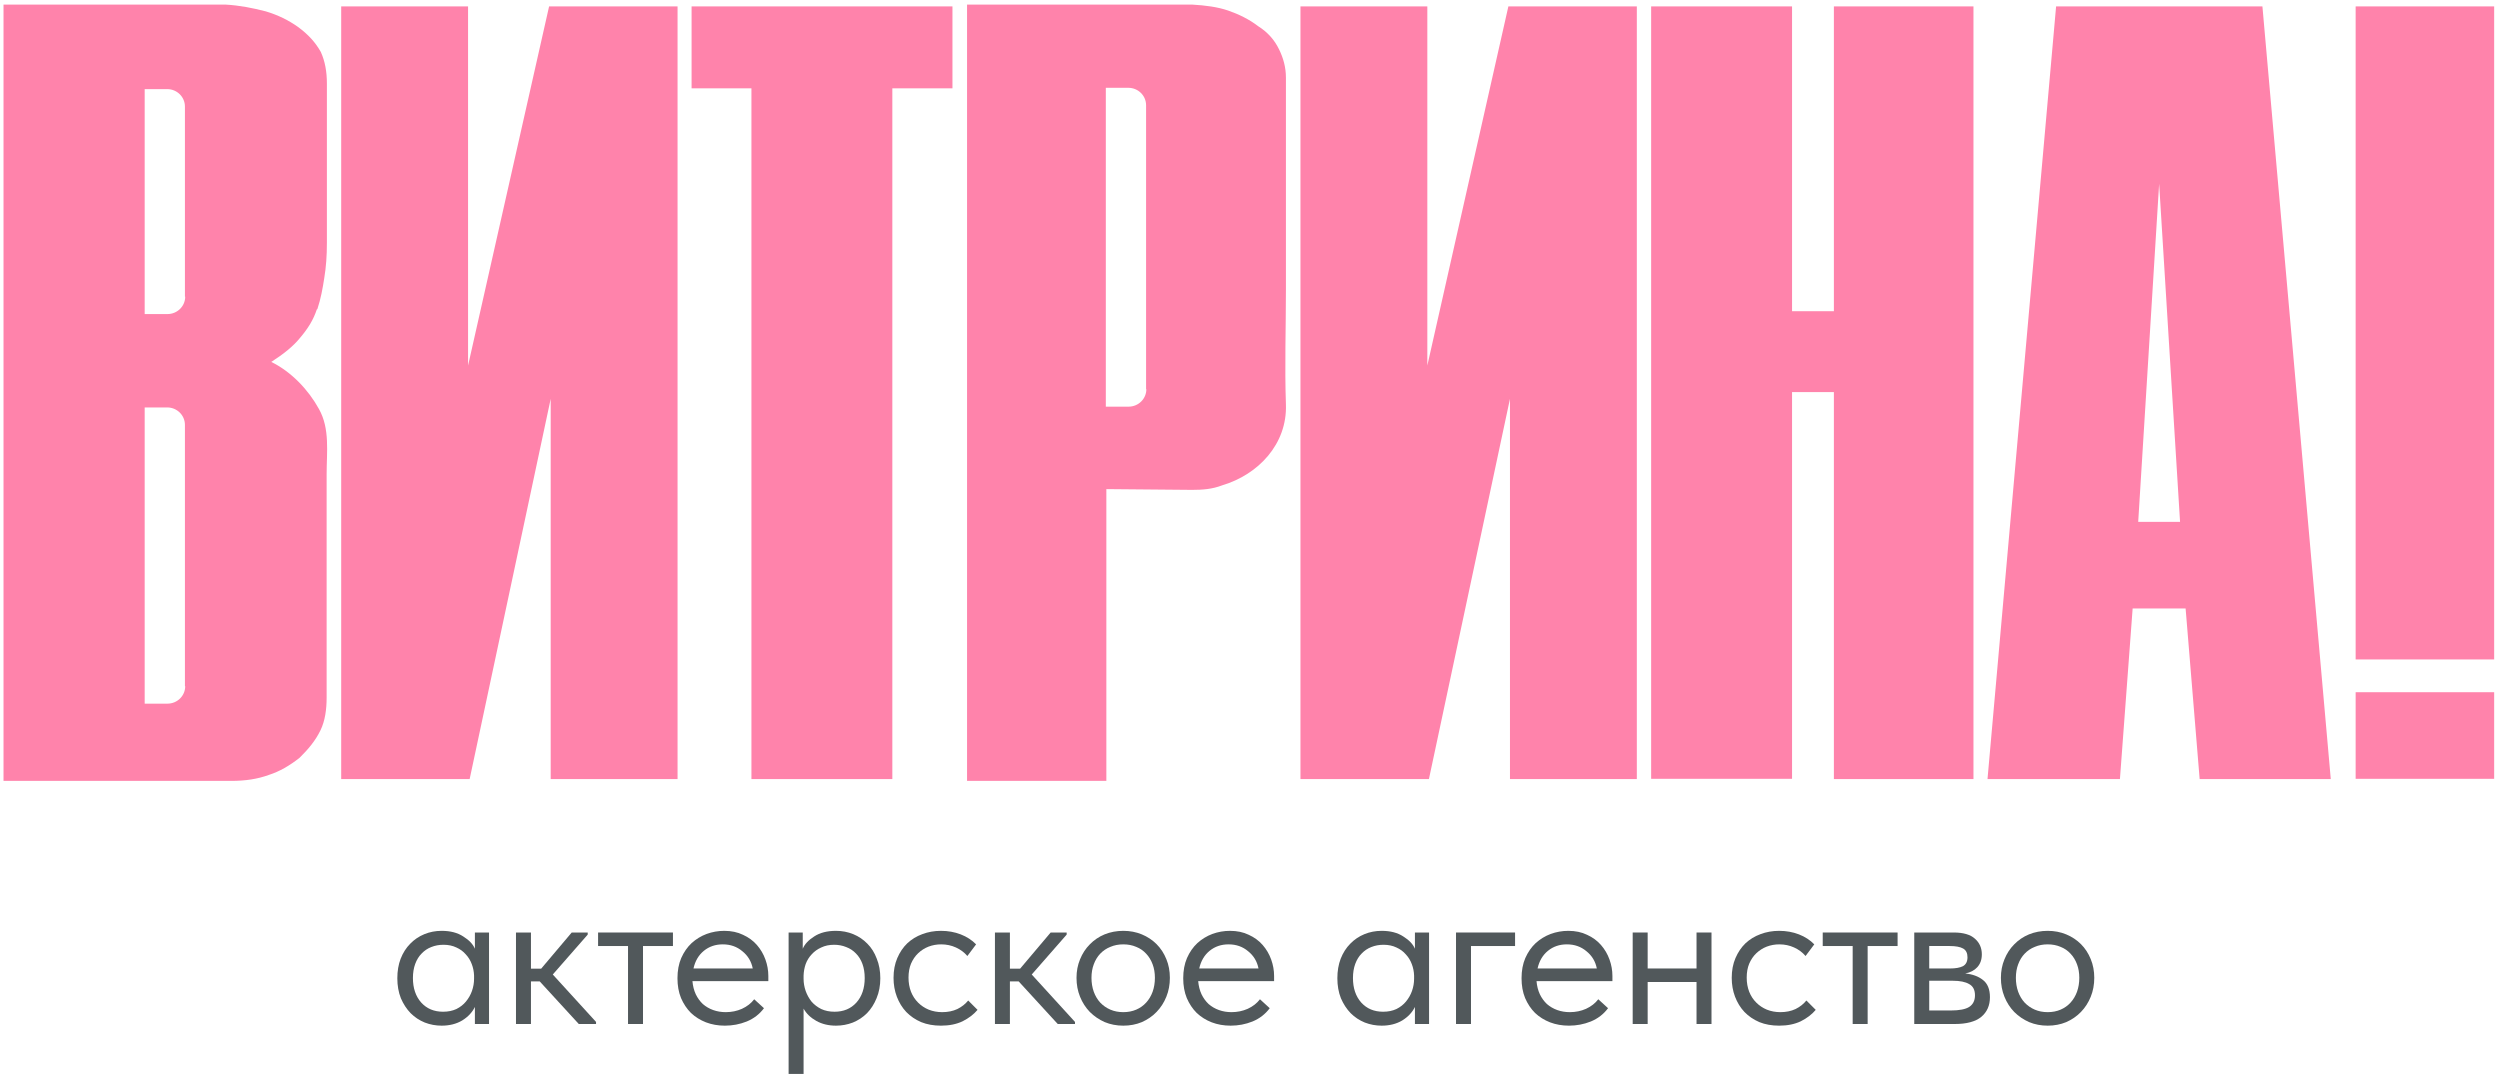 <?xml version="1.0" encoding="UTF-8"?> <svg xmlns="http://www.w3.org/2000/svg" width="397" height="171" viewBox="0 0 397 171" fill="none"><path d="M70.129 162.875C69.205 162.875 68.313 162.71 67.455 162.38C66.596 162.028 65.848 161.533 65.209 160.894C64.571 160.234 64.053 159.441 63.657 158.517C63.283 157.57 63.096 156.513 63.096 155.347C63.096 154.202 63.272 153.167 63.624 152.243C63.998 151.296 64.505 150.504 65.143 149.865C65.781 149.205 66.53 148.699 67.389 148.346C68.247 147.994 69.161 147.818 70.129 147.818C71.516 147.818 72.661 148.115 73.563 148.71C74.488 149.282 75.104 149.931 75.413 150.658V148.082H77.658V162.611H75.413V159.904C74.994 160.762 74.323 161.478 73.398 162.05C72.474 162.6 71.384 162.875 70.129 162.875ZM70.36 160.663C71.153 160.663 71.857 160.52 72.474 160.234C73.09 159.926 73.597 159.529 73.993 159.045C74.411 158.539 74.73 157.977 74.95 157.361C75.171 156.723 75.281 156.084 75.281 155.446V154.917C75.258 154.279 75.137 153.674 74.917 153.101C74.697 152.507 74.378 151.99 73.96 151.549C73.563 151.087 73.068 150.724 72.474 150.46C71.879 150.173 71.197 150.03 70.427 150.03C69.722 150.03 69.073 150.151 68.478 150.394C67.906 150.614 67.4 150.955 66.959 151.417C66.519 151.858 66.178 152.408 65.936 153.068C65.694 153.729 65.572 154.477 65.572 155.314C65.572 156.921 66.013 158.22 66.893 159.21C67.774 160.179 68.93 160.663 70.36 160.663Z" fill="#51585B"></path><path d="M81.938 148.082H84.316V153.828H85.934L90.788 148.082H93.33V148.412L87.783 154.752L94.651 162.281V162.611H91.91L85.703 155.842H84.316V162.611H81.938V148.082Z" fill="#51585B"></path><path d="M99.731 150.229H94.976V148.082H106.864V150.229H102.109V162.611H99.731V150.229Z" fill="#51585B"></path><path d="M115.111 162.875C114.032 162.875 113.031 162.699 112.106 162.347C111.204 161.995 110.411 161.5 109.729 160.861C109.068 160.201 108.54 159.408 108.144 158.484C107.769 157.559 107.582 156.513 107.582 155.347C107.582 154.136 107.78 153.068 108.177 152.144C108.595 151.197 109.145 150.405 109.828 149.766C110.532 149.128 111.325 148.644 112.205 148.313C113.108 147.983 114.043 147.818 115.012 147.818C116.135 147.818 117.125 148.027 117.984 148.445C118.864 148.842 119.602 149.381 120.196 150.063C120.791 150.746 121.242 151.516 121.55 152.375C121.858 153.233 122.012 154.103 122.012 154.984V155.809H109.96C110.026 156.58 110.202 157.273 110.488 157.889C110.774 158.484 111.149 159.001 111.611 159.441C112.095 159.86 112.646 160.179 113.262 160.399C113.878 160.619 114.539 160.729 115.243 160.729C116.168 160.729 117.026 160.553 117.819 160.201C118.633 159.827 119.283 159.32 119.767 158.682L121.319 160.102C120.615 161.048 119.701 161.753 118.578 162.215C117.478 162.655 116.322 162.875 115.111 162.875ZM114.781 149.964C113.614 149.964 112.613 150.306 111.776 150.988C110.939 151.67 110.389 152.606 110.125 153.795H119.536C119.316 152.672 118.765 151.758 117.885 151.054C117.026 150.328 115.992 149.964 114.781 149.964Z" fill="#51585B"></path><path d="M125.231 170.536V148.082H127.477V150.658C127.785 149.931 128.39 149.282 129.293 148.71C130.196 148.115 131.351 147.818 132.76 147.818C133.729 147.818 134.642 147.994 135.501 148.346C136.359 148.699 137.108 149.205 137.746 149.865C138.385 150.504 138.88 151.296 139.232 152.243C139.606 153.167 139.794 154.202 139.794 155.347C139.794 156.513 139.595 157.57 139.199 158.517C138.825 159.441 138.319 160.234 137.68 160.894C137.042 161.533 136.293 162.028 135.435 162.38C134.576 162.71 133.685 162.875 132.76 162.875C131.571 162.875 130.526 162.622 129.623 162.116C128.721 161.61 128.049 160.96 127.609 160.168V170.536H125.231ZM132.463 150.03C131.692 150.03 131.01 150.173 130.416 150.46C129.821 150.724 129.315 151.087 128.897 151.549C128.478 151.99 128.159 152.507 127.939 153.101C127.741 153.674 127.631 154.279 127.609 154.917V155.446C127.609 156.084 127.719 156.723 127.939 157.361C128.159 157.977 128.467 158.539 128.864 159.045C129.282 159.529 129.799 159.926 130.416 160.234C131.032 160.52 131.737 160.663 132.529 160.663C133.96 160.663 135.116 160.179 135.996 159.21C136.877 158.22 137.317 156.921 137.317 155.314C137.317 154.477 137.196 153.729 136.954 153.068C136.712 152.408 136.37 151.858 135.93 151.417C135.49 150.955 134.973 150.614 134.378 150.394C133.784 150.151 133.145 150.03 132.463 150.03Z" fill="#51585B"></path><path d="M149.423 162.875C148.256 162.875 147.211 162.688 146.286 162.314C145.361 161.918 144.569 161.379 143.909 160.696C143.27 160.014 142.775 159.21 142.423 158.286C142.07 157.361 141.894 156.359 141.894 155.281C141.894 154.114 142.092 153.068 142.489 152.144C142.885 151.219 143.413 150.438 144.074 149.799C144.756 149.161 145.549 148.677 146.451 148.346C147.376 147.994 148.366 147.818 149.423 147.818C150.546 147.818 151.591 148.005 152.56 148.379C153.529 148.754 154.343 149.282 155.004 149.964L153.617 151.814C153.132 151.241 152.527 150.79 151.801 150.46C151.074 150.129 150.293 149.964 149.456 149.964C148.752 149.964 148.08 150.085 147.442 150.328C146.825 150.57 146.275 150.922 145.791 151.384C145.328 151.825 144.954 152.375 144.668 153.035C144.404 153.674 144.272 154.411 144.272 155.248C144.272 156.062 144.404 156.811 144.668 157.493C144.932 158.154 145.306 158.726 145.791 159.21C146.275 159.694 146.836 160.069 147.475 160.333C148.135 160.597 148.851 160.729 149.621 160.729C150.524 160.729 151.327 160.564 152.032 160.234C152.736 159.882 153.308 159.43 153.749 158.88L155.235 160.366C154.618 161.092 153.826 161.698 152.857 162.182C151.889 162.644 150.744 162.875 149.423 162.875Z" fill="#51585B"></path><path d="M157.996 148.082H160.373V153.828H161.991L166.845 148.082H169.388V148.412L163.84 154.752L170.709 162.281V162.611H167.968L161.76 155.842H160.373V162.611H157.996V148.082Z" fill="#51585B"></path><path d="M178.38 162.875C177.323 162.875 176.343 162.688 175.441 162.314C174.538 161.918 173.746 161.379 173.063 160.696C172.403 160.014 171.886 159.21 171.511 158.286C171.137 157.361 170.95 156.359 170.95 155.281C170.95 154.224 171.137 153.244 171.511 152.342C171.886 151.417 172.403 150.625 173.063 149.964C173.724 149.282 174.505 148.754 175.408 148.379C176.332 148.005 177.323 147.818 178.38 147.818C179.436 147.818 180.416 148.005 181.319 148.379C182.221 148.754 183.003 149.271 183.663 149.931C184.323 150.592 184.841 151.384 185.215 152.309C185.589 153.211 185.776 154.202 185.776 155.281C185.776 156.359 185.589 157.361 185.215 158.286C184.841 159.21 184.323 160.014 183.663 160.696C183.003 161.379 182.221 161.918 181.319 162.314C180.416 162.688 179.436 162.875 178.38 162.875ZM178.38 160.729C179.128 160.729 179.811 160.597 180.427 160.333C181.043 160.069 181.572 159.694 182.012 159.21C182.452 158.726 182.793 158.154 183.036 157.493C183.278 156.811 183.399 156.073 183.399 155.281C183.399 154.488 183.278 153.773 183.036 153.134C182.793 152.474 182.452 151.913 182.012 151.45C181.572 150.966 181.043 150.603 180.427 150.361C179.811 150.096 179.128 149.964 178.38 149.964C177.631 149.964 176.949 150.096 176.332 150.361C175.716 150.603 175.177 150.966 174.714 151.45C174.274 151.913 173.933 152.474 173.691 153.134C173.449 153.773 173.327 154.488 173.327 155.281C173.327 156.073 173.449 156.811 173.691 157.493C173.933 158.154 174.274 158.726 174.714 159.21C175.177 159.694 175.716 160.069 176.332 160.333C176.949 160.597 177.631 160.729 178.38 160.729Z" fill="#51585B"></path><path d="M195.425 162.875C194.346 162.875 193.345 162.699 192.42 162.347C191.518 161.995 190.725 161.5 190.043 160.861C189.382 160.201 188.854 159.408 188.458 158.484C188.083 157.559 187.896 156.513 187.896 155.347C187.896 154.136 188.095 153.068 188.491 152.144C188.909 151.197 189.459 150.405 190.142 149.766C190.846 149.128 191.639 148.644 192.519 148.313C193.422 147.983 194.357 147.818 195.326 147.818C196.449 147.818 197.439 148.027 198.298 148.445C199.178 148.842 199.916 149.381 200.51 150.063C201.105 150.746 201.556 151.516 201.864 152.375C202.172 153.233 202.326 154.103 202.326 154.984V155.809H190.274C190.34 156.58 190.516 157.273 190.802 157.889C191.088 158.484 191.463 159.001 191.925 159.441C192.409 159.86 192.96 160.179 193.576 160.399C194.192 160.619 194.853 160.729 195.557 160.729C196.482 160.729 197.34 160.553 198.133 160.201C198.947 159.827 199.597 159.32 200.081 158.682L201.633 160.102C200.929 161.048 200.015 161.753 198.892 162.215C197.792 162.655 196.636 162.875 195.425 162.875ZM195.095 149.964C193.928 149.964 192.927 150.306 192.09 150.988C191.253 151.67 190.703 152.606 190.439 153.795H199.85C199.63 152.672 199.079 151.758 198.199 151.054C197.34 150.328 196.306 149.964 195.095 149.964Z" fill="#51585B"></path><path d="M219.406 162.875C218.482 162.875 217.59 162.71 216.732 162.38C215.873 162.028 215.125 161.533 214.486 160.894C213.848 160.234 213.331 159.441 212.934 158.517C212.56 157.57 212.373 156.513 212.373 155.347C212.373 154.202 212.549 153.167 212.901 152.243C213.276 151.296 213.782 150.504 214.42 149.865C215.059 149.205 215.807 148.699 216.666 148.346C217.524 147.994 218.438 147.818 219.406 147.818C220.793 147.818 221.938 148.115 222.841 148.71C223.765 149.282 224.382 149.931 224.69 150.658V148.082H226.935V162.611H224.69V159.904C224.272 160.762 223.6 161.478 222.676 162.05C221.751 162.6 220.661 162.875 219.406 162.875ZM219.638 160.663C220.43 160.663 221.135 160.52 221.751 160.234C222.367 159.926 222.874 159.529 223.27 159.045C223.688 158.539 224.007 157.977 224.227 157.361C224.448 156.723 224.558 156.084 224.558 155.446V154.917C224.536 154.279 224.415 153.674 224.194 153.101C223.974 152.507 223.655 151.99 223.237 151.549C222.841 151.087 222.345 150.724 221.751 150.46C221.157 150.173 220.474 150.03 219.704 150.03C218.999 150.03 218.35 150.151 217.755 150.394C217.183 150.614 216.677 150.955 216.236 151.417C215.796 151.858 215.455 152.408 215.213 153.068C214.971 153.729 214.85 154.477 214.85 155.314C214.85 156.921 215.29 158.22 216.17 159.21C217.051 160.179 218.207 160.663 219.638 160.663Z" fill="#51585B"></path><path d="M231.215 148.082H240.593V150.229H233.593V162.611H231.215V148.082Z" fill="#51585B"></path><path d="M249.151 162.875C248.072 162.875 247.071 162.699 246.146 162.347C245.244 161.995 244.451 161.5 243.769 160.861C243.108 160.201 242.58 159.408 242.184 158.484C241.809 157.559 241.622 156.513 241.622 155.347C241.622 154.136 241.82 153.068 242.217 152.144C242.635 151.197 243.185 150.405 243.868 149.766C244.572 149.128 245.365 148.644 246.245 148.313C247.148 147.983 248.083 147.818 249.052 147.818C250.175 147.818 251.165 148.027 252.024 148.445C252.904 148.842 253.642 149.381 254.236 150.063C254.831 150.746 255.282 151.516 255.59 152.375C255.898 153.233 256.052 154.103 256.052 154.984V155.809H244C244.066 156.58 244.242 157.273 244.528 157.889C244.814 158.484 245.188 159.001 245.651 159.441C246.135 159.86 246.685 160.179 247.302 160.399C247.918 160.619 248.579 160.729 249.283 160.729C250.208 160.729 251.066 160.553 251.859 160.201C252.673 159.827 253.323 159.32 253.807 158.682L255.359 160.102C254.654 161.048 253.741 161.753 252.618 162.215C251.517 162.655 250.362 162.875 249.151 162.875ZM248.821 149.964C247.654 149.964 246.652 150.306 245.816 150.988C244.979 151.67 244.429 152.606 244.165 153.795H253.576C253.356 152.672 252.805 151.758 251.925 151.054C251.066 150.328 250.032 149.964 248.821 149.964Z" fill="#51585B"></path><path d="M269.409 155.941H261.649V162.611H259.271V148.082H261.649V153.795H269.409V148.082H271.786V162.611H269.409V155.941Z" fill="#51585B"></path><path d="M282.528 162.875C281.361 162.875 280.315 162.688 279.391 162.314C278.466 161.918 277.674 161.379 277.013 160.696C276.375 160.014 275.88 159.21 275.527 158.286C275.175 157.361 274.999 156.359 274.999 155.281C274.999 154.114 275.197 153.068 275.593 152.144C275.99 151.219 276.518 150.438 277.178 149.799C277.861 149.161 278.653 148.677 279.556 148.346C280.48 147.994 281.471 147.818 282.528 147.818C283.65 147.818 284.696 148.005 285.665 148.379C286.633 148.754 287.448 149.282 288.108 149.964L286.721 151.814C286.237 151.241 285.632 150.79 284.905 150.46C284.179 150.129 283.397 149.964 282.561 149.964C281.856 149.964 281.185 150.085 280.547 150.328C279.93 150.57 279.38 150.922 278.895 151.384C278.433 151.825 278.059 152.375 277.773 153.035C277.509 153.674 277.377 154.411 277.377 155.248C277.377 156.062 277.509 156.811 277.773 157.493C278.037 158.154 278.411 158.726 278.895 159.21C279.38 159.694 279.941 160.069 280.58 160.333C281.24 160.597 281.955 160.729 282.726 160.729C283.628 160.729 284.432 160.564 285.136 160.234C285.841 159.882 286.413 159.43 286.853 158.88L288.339 160.366C287.723 161.092 286.931 161.698 285.962 162.182C284.993 162.644 283.849 162.875 282.528 162.875Z" fill="#51585B"></path><path d="M294.204 150.229H289.449V148.082H301.337V150.229H296.582V162.611H294.204V150.229Z" fill="#51585B"></path><path d="M303.984 148.082H310.257C311.776 148.082 312.899 148.412 313.626 149.073C314.352 149.711 314.715 150.537 314.715 151.549C314.715 152.386 314.473 153.068 313.989 153.597C313.527 154.103 312.888 154.433 312.074 154.587C313.218 154.697 314.154 155.039 314.88 155.611C315.629 156.183 316.003 157.097 316.003 158.352C316.003 159.672 315.541 160.718 314.616 161.489C313.692 162.237 312.294 162.611 310.423 162.611H303.984V148.082ZM306.361 155.743V160.465H309.762C311.127 160.465 312.107 160.278 312.701 159.904C313.317 159.507 313.626 158.891 313.626 158.054C313.626 157.196 313.317 156.602 312.701 156.271C312.107 155.919 311.237 155.743 310.092 155.743H306.361ZM306.361 150.229V153.795H309.663C310.544 153.795 311.226 153.674 311.71 153.432C312.195 153.167 312.437 152.694 312.437 152.012C312.437 151.351 312.206 150.889 311.743 150.625C311.281 150.361 310.566 150.229 309.597 150.229H306.361Z" fill="#51585B"></path><path d="M325.174 162.875C324.117 162.875 323.138 162.688 322.235 162.314C321.332 161.918 320.54 161.379 319.857 160.696C319.197 160.014 318.68 159.21 318.306 158.286C317.931 157.361 317.744 156.359 317.744 155.281C317.744 154.224 317.931 153.244 318.306 152.342C318.68 151.417 319.197 150.625 319.857 149.964C320.518 149.282 321.299 148.754 322.202 148.379C323.127 148.005 324.117 147.818 325.174 147.818C326.23 147.818 327.21 148.005 328.113 148.379C329.015 148.754 329.797 149.271 330.457 149.931C331.118 150.592 331.635 151.384 332.009 152.309C332.383 153.211 332.57 154.202 332.57 155.281C332.57 156.359 332.383 157.361 332.009 158.286C331.635 159.21 331.118 160.014 330.457 160.696C329.797 161.379 329.015 161.918 328.113 162.314C327.21 162.688 326.23 162.875 325.174 162.875ZM325.174 160.729C325.922 160.729 326.605 160.597 327.221 160.333C327.838 160.069 328.366 159.694 328.806 159.21C329.246 158.726 329.588 158.154 329.83 157.493C330.072 156.811 330.193 156.073 330.193 155.281C330.193 154.488 330.072 153.773 329.83 153.134C329.588 152.474 329.246 151.913 328.806 151.45C328.366 150.966 327.838 150.603 327.221 150.361C326.605 150.096 325.922 149.964 325.174 149.964C324.425 149.964 323.743 150.096 323.127 150.361C322.51 150.603 321.971 150.966 321.509 151.45C321.068 151.913 320.727 152.474 320.485 153.134C320.243 153.773 320.122 154.488 320.122 155.281C320.122 156.073 320.243 156.811 320.485 157.493C320.727 158.154 321.068 158.726 321.509 159.21C321.971 159.694 322.51 160.069 323.127 160.333C323.743 160.597 324.425 160.729 325.174 160.729Z" fill="#51585B"></path><path d="M87.197 1.017H107.596V123.717H87.45V63.337L74.58 123.717H54.182V1.017H74.328V58.051L87.197 1.017Z" fill="#FF83AB"></path><path d="M109.823 14.027V1.017H151.25V14.027H141.703V123.717H119.328V14.027H109.781H109.823Z" fill="#FF83AB"></path><path d="M239.53 1.017H259.928V123.717H239.783V63.337L226.913 123.717H206.514V1.017H226.66V58.051L239.53 1.017Z" fill="#FF83AB"></path><path d="M284.577 1.017V49.42H291.222V1.017H313.386V123.717H291.222V62.264H284.577V123.675H262.202V1.017H284.577Z" fill="#FF83AB"></path><path d="M370.123 123.717H349.305L347.075 96.624H338.664L336.645 123.717H315.616L326.509 1.017H359.272L370.123 123.675V123.717ZM339.547 82.872H346.192L342.87 29.183L339.547 82.872Z" fill="#FF83AB"></path><path d="M50.397 49.09C50.943 47.438 51.238 45.827 51.49 44.175C51.785 42.399 51.911 40.623 51.911 38.558V13.283C51.911 11.384 51.616 9.732 50.943 8.245C50.102 6.758 49.009 5.519 47.326 4.28C45.812 3.206 44.13 2.38 42.195 1.802C40.092 1.265 38.032 0.852 35.802 0.729H0.558V124.006H36.728C38.957 124.006 40.892 123.717 42.7 123.056C44.382 122.519 46.023 121.569 47.579 120.33C48.967 118.968 50.102 117.605 50.901 115.953C51.616 114.466 51.869 112.69 51.869 110.749V75.273C51.869 71.804 52.415 68.087 50.649 64.948C48.967 61.892 46.275 59.043 43.078 57.473C45.013 56.234 46.569 54.995 47.663 53.633C48.925 52.146 49.766 50.783 50.312 49.131L50.397 49.09ZM29.41 108.973C29.41 110.501 28.148 111.74 26.592 111.74H22.975V64.701H26.55C28.106 64.701 29.367 65.94 29.367 67.468V108.973H29.41ZM29.41 47.107C29.41 48.635 28.148 49.874 26.592 49.874H22.975V14.151H26.55C28.106 14.151 29.367 15.39 29.367 16.918V47.107H29.41Z" fill="#FF83AB"></path><path d="M204.205 46.034V12.334C204.205 10.682 203.784 9.195 203.111 7.832C202.396 6.345 201.303 5.106 199.789 4.156C198.401 3.083 196.718 2.257 195.036 1.678C193.354 1.1 191.419 0.852 189.316 0.729H153.567V124.006H175.689V77.669L189.316 77.793C190.998 77.793 192.512 77.669 194.027 77.09C199.873 75.356 204.415 70.483 204.205 64.246C203.994 58.175 204.205 52.063 204.205 45.992V46.034ZM182.04 61.81C182.04 63.338 180.778 64.577 179.222 64.577H175.605V13.944H179.18C180.736 13.944 181.998 15.183 181.998 16.711V61.81H182.04Z" fill="#FF83AB"></path><path d="M396.073 109.923H374.077V123.676H396.073V109.923Z" fill="#FF83AB"></path><path d="M396.073 1.017H374.077V104.719H396.073V1.017Z" fill="#FF83AB"></path></svg> 